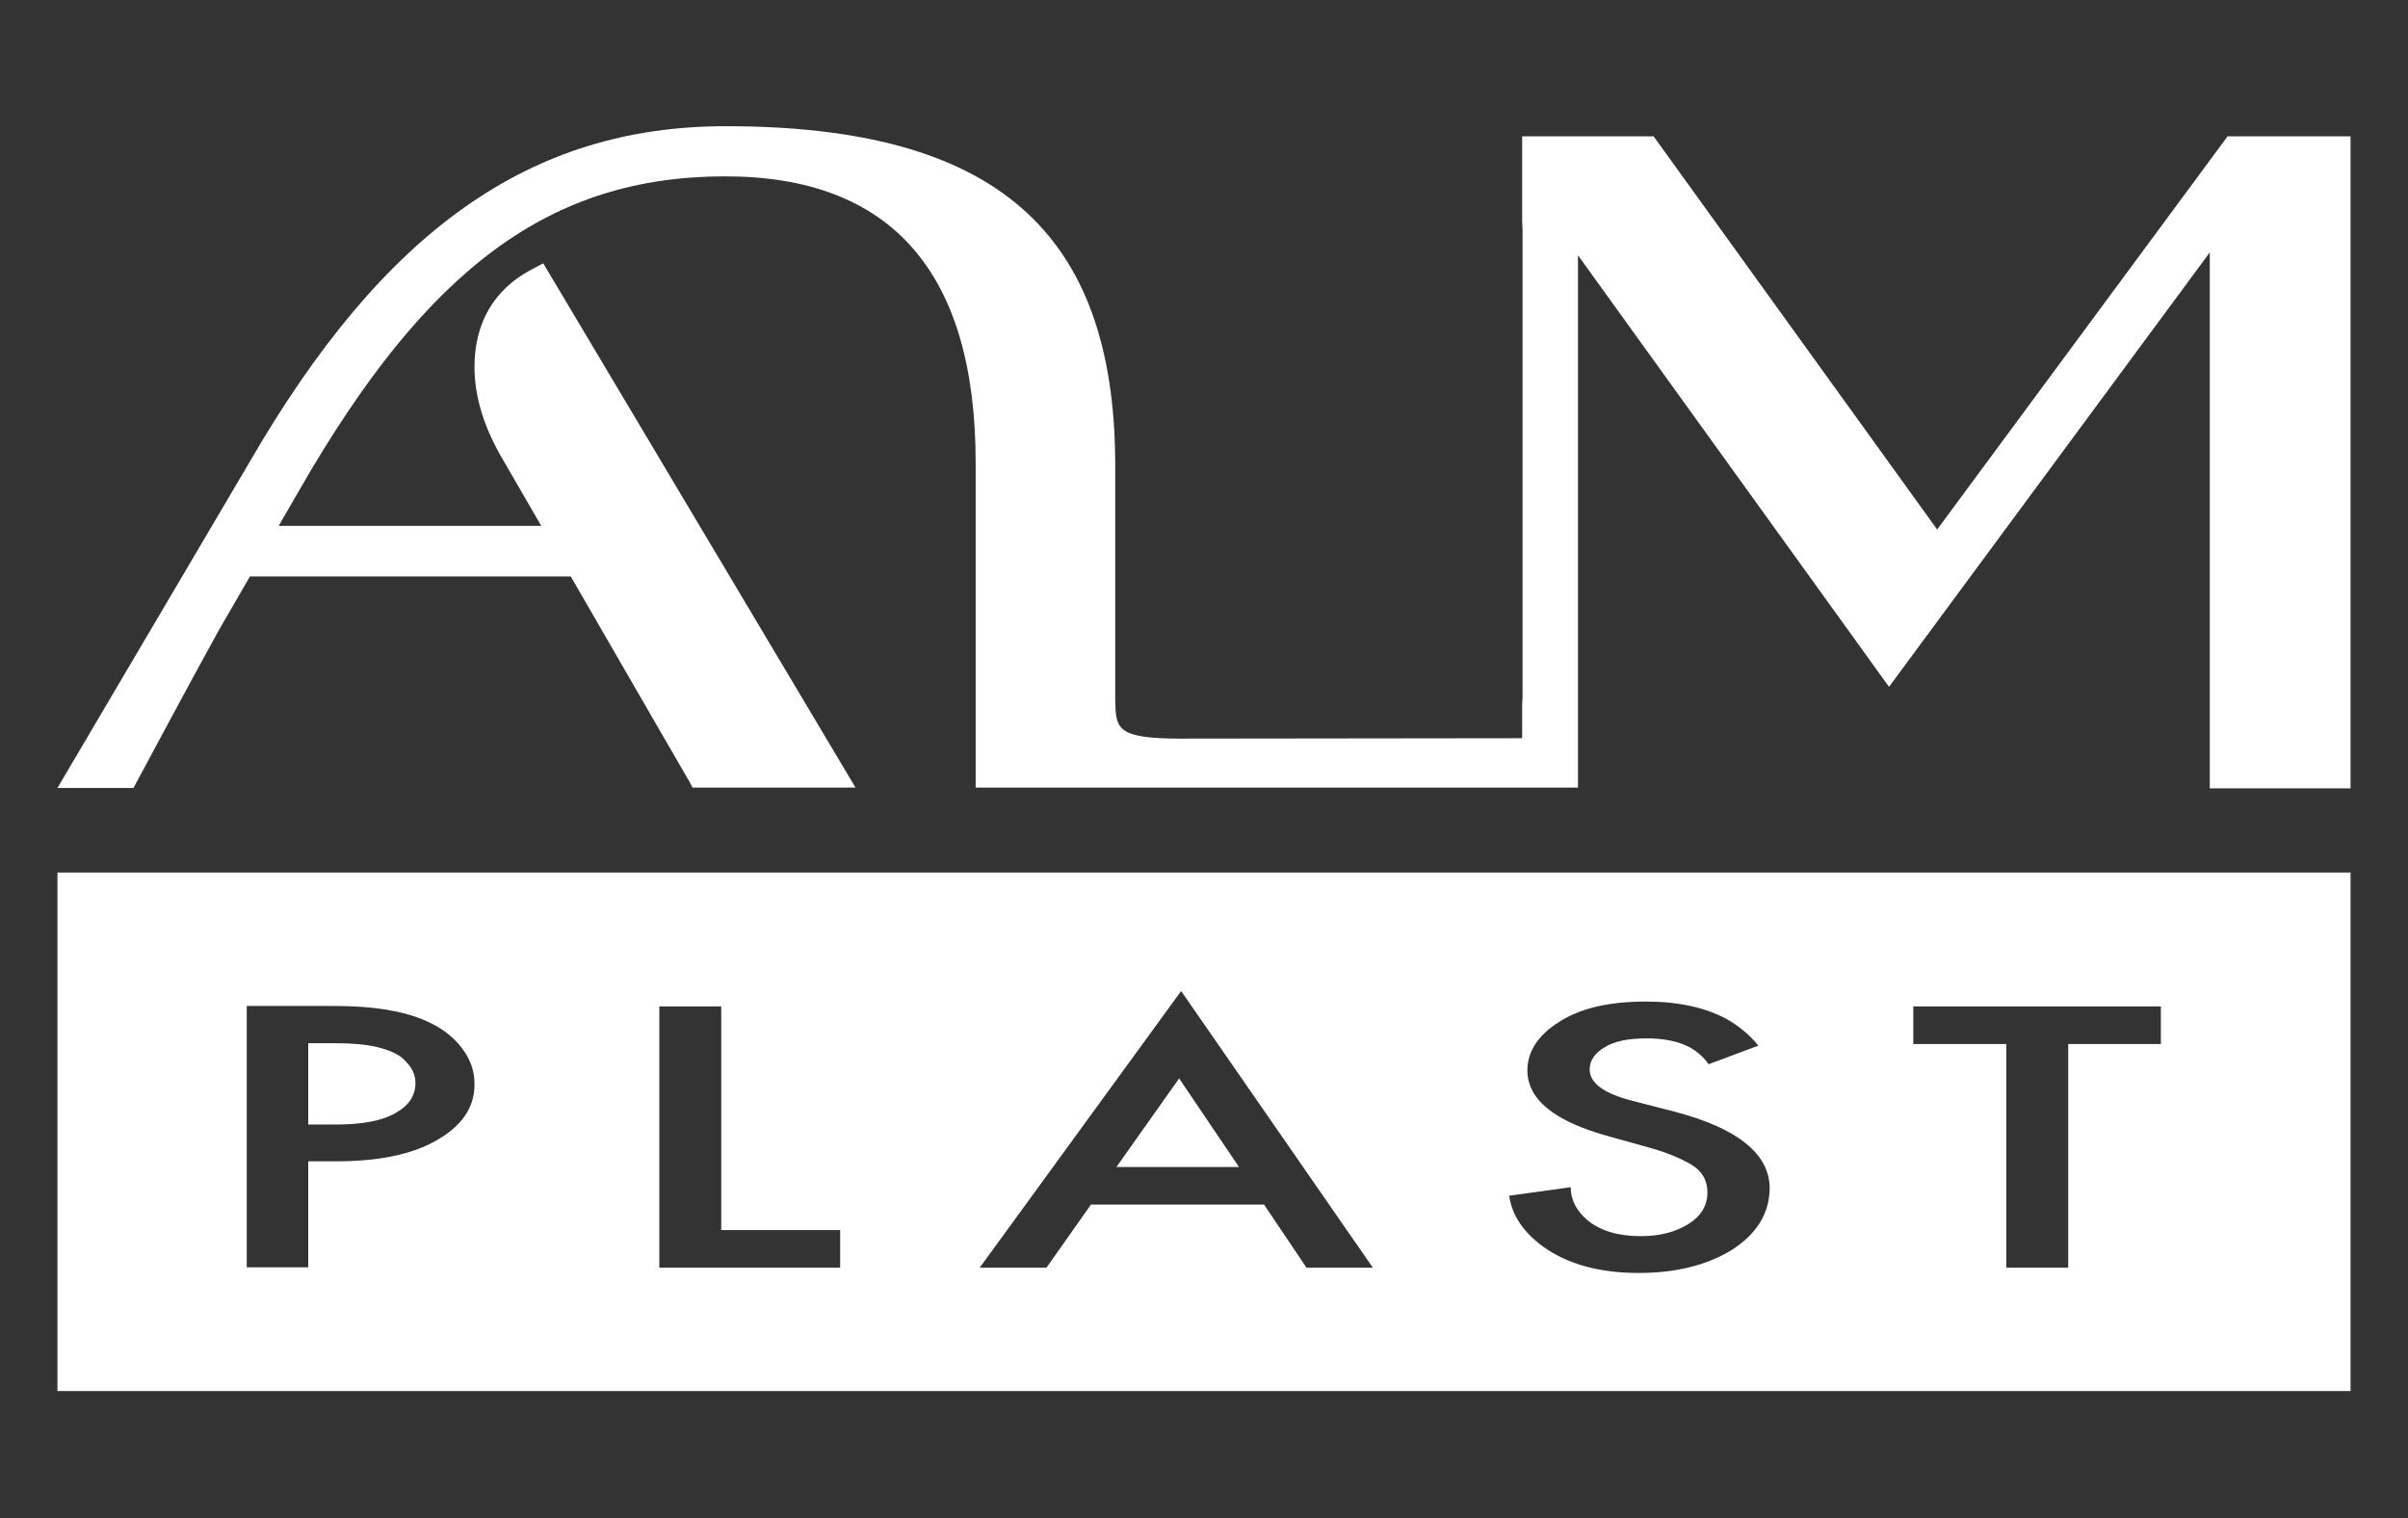 <?xml version="1.0" encoding="UTF-8"?> <svg xmlns="http://www.w3.org/2000/svg" xmlns:xlink="http://www.w3.org/1999/xlink" version="1.1" id="Слой_1" x="0px" y="0px" viewBox="0 0 595.3 375.3" style="enable-background:new 0 0 595.3 375.3;" xml:space="preserve"><rect x="0" y="0" width="595.3" height="375.3" fill="#333333" stroke="none"/> <style type="text/css"> .st0{fill:#FFFFFF;} </style> <g> <path class="st0" d="M550.7,33.7l-71.8,97.2l-70.1-97.2h-32.5l0,21c0,0.7,0.1,1.4,0.1,2.2v114.8c0,0.8,0,1.5-0.1,2.4v8.4l-84.2,0.1 c-16.1,0-16.2-2.4-16.4-9.3l0-58.2c0-58-29.7-83.9-96.3-83.9c-48.2,0-84.5,25.6-117.8,83.2l-47.4,80.4H33c1.9-3.5,14-26.2,21.1-39 l7.7-13.3h79.3l20.4,35.3l0,0l8.1,14c0.2,0.4,0.4,0.7,0.6,1l1,1.9h40.3L134.3,65.1l-3.4,1.8c-8.9,4.9-13.6,13.1-13.6,23.8 c0,7.5,2.4,15.2,7.3,23.4l9.2,15.9H68.9l5.2-9c31.6-55,62.1-77.4,105.2-77.4c41.1,0,61.9,23.8,61.9,70.8l0,80.3h148.9V63.1 L467,169.8l79.3-107.4l0,132.5h34.8V33.7H550.7z"></path> <g> <path class="st0" d="M99.5,261.6c-1.3-1.1-3.3-2-6.1-2.7c-2.8-0.7-6.3-1-10.4-1h-6.8V278h6.9c6.4,0,11.3-0.9,14.6-2.8 c3.3-1.8,5-4.3,5-7.4c0-1.1-0.2-2.1-0.7-3.1C101.6,263.8,100.7,262.7,99.5,261.6z"></path> <path class="st0" d="M581.1,215.7H14.2v128.2h566.9V215.7z M107.6,282.1c-6.1,3.4-14.3,5-24.5,5h-6.9v26.2H61v-64.6H83 c9.2,0,16.5,1.2,21.9,3.5c4,1.7,7.1,4,9.2,6.8c2.2,2.8,3.2,5.8,3.2,8.9C117.4,273.8,114.1,278.5,107.6,282.1z M207.7,313.4H163 v-64.6h15.3v55.3h29.4V313.4z M323,313.4l-10.5-15.6h-42.8l-11,15.6h-16.5l49.8-68.4l47.4,68.4H323z M428.3,308.9 c-6.1,3.8-13.8,5.8-23.2,5.8c-9.7,0-17.6-2.2-23.6-6.5c-4.9-3.6-7.7-7.7-8.4-12.6l15.2-2.1c0,3.1,1.4,5.8,4.2,8.2 c3.2,2.6,7.6,3.9,13.1,3.9c4.7,0,8.6-1,11.8-3c3.2-2,4.7-4.6,4.7-7.8c0-3-1.3-5.3-4-6.9c-2.7-1.6-6.1-3-10.4-4.2L398,281 c-13.6-3.7-20.4-9.1-20.4-16.4c0-4.6,2.6-8.7,7.9-12c5.3-3.4,12.4-5,21.4-5c8.1,0,14.8,1.5,20.1,4.4c3.1,1.8,5.7,4,7.7,6.5 l-12.3,4.6c-1-1.5-2.5-2.9-4.5-4.1c-3-1.6-6.6-2.3-10.8-2.3c-4.5,0-8,0.7-10.4,2.2c-2.5,1.5-3.7,3.3-3.7,5.5c0,3.4,3.6,6,10.8,7.8 l10.1,2.6c15.7,4.1,23.6,10.5,23.6,19C437.4,300,434.3,305,428.3,308.9z M511.3,258.1v55.3H496v-55.3h-23v-9.3h61.2v9.3H511.3z"></path> <polygon class="st0" points="276,288.5 306.3,288.5 291.5,266.6 "></polygon> </g> </g> </svg> 
